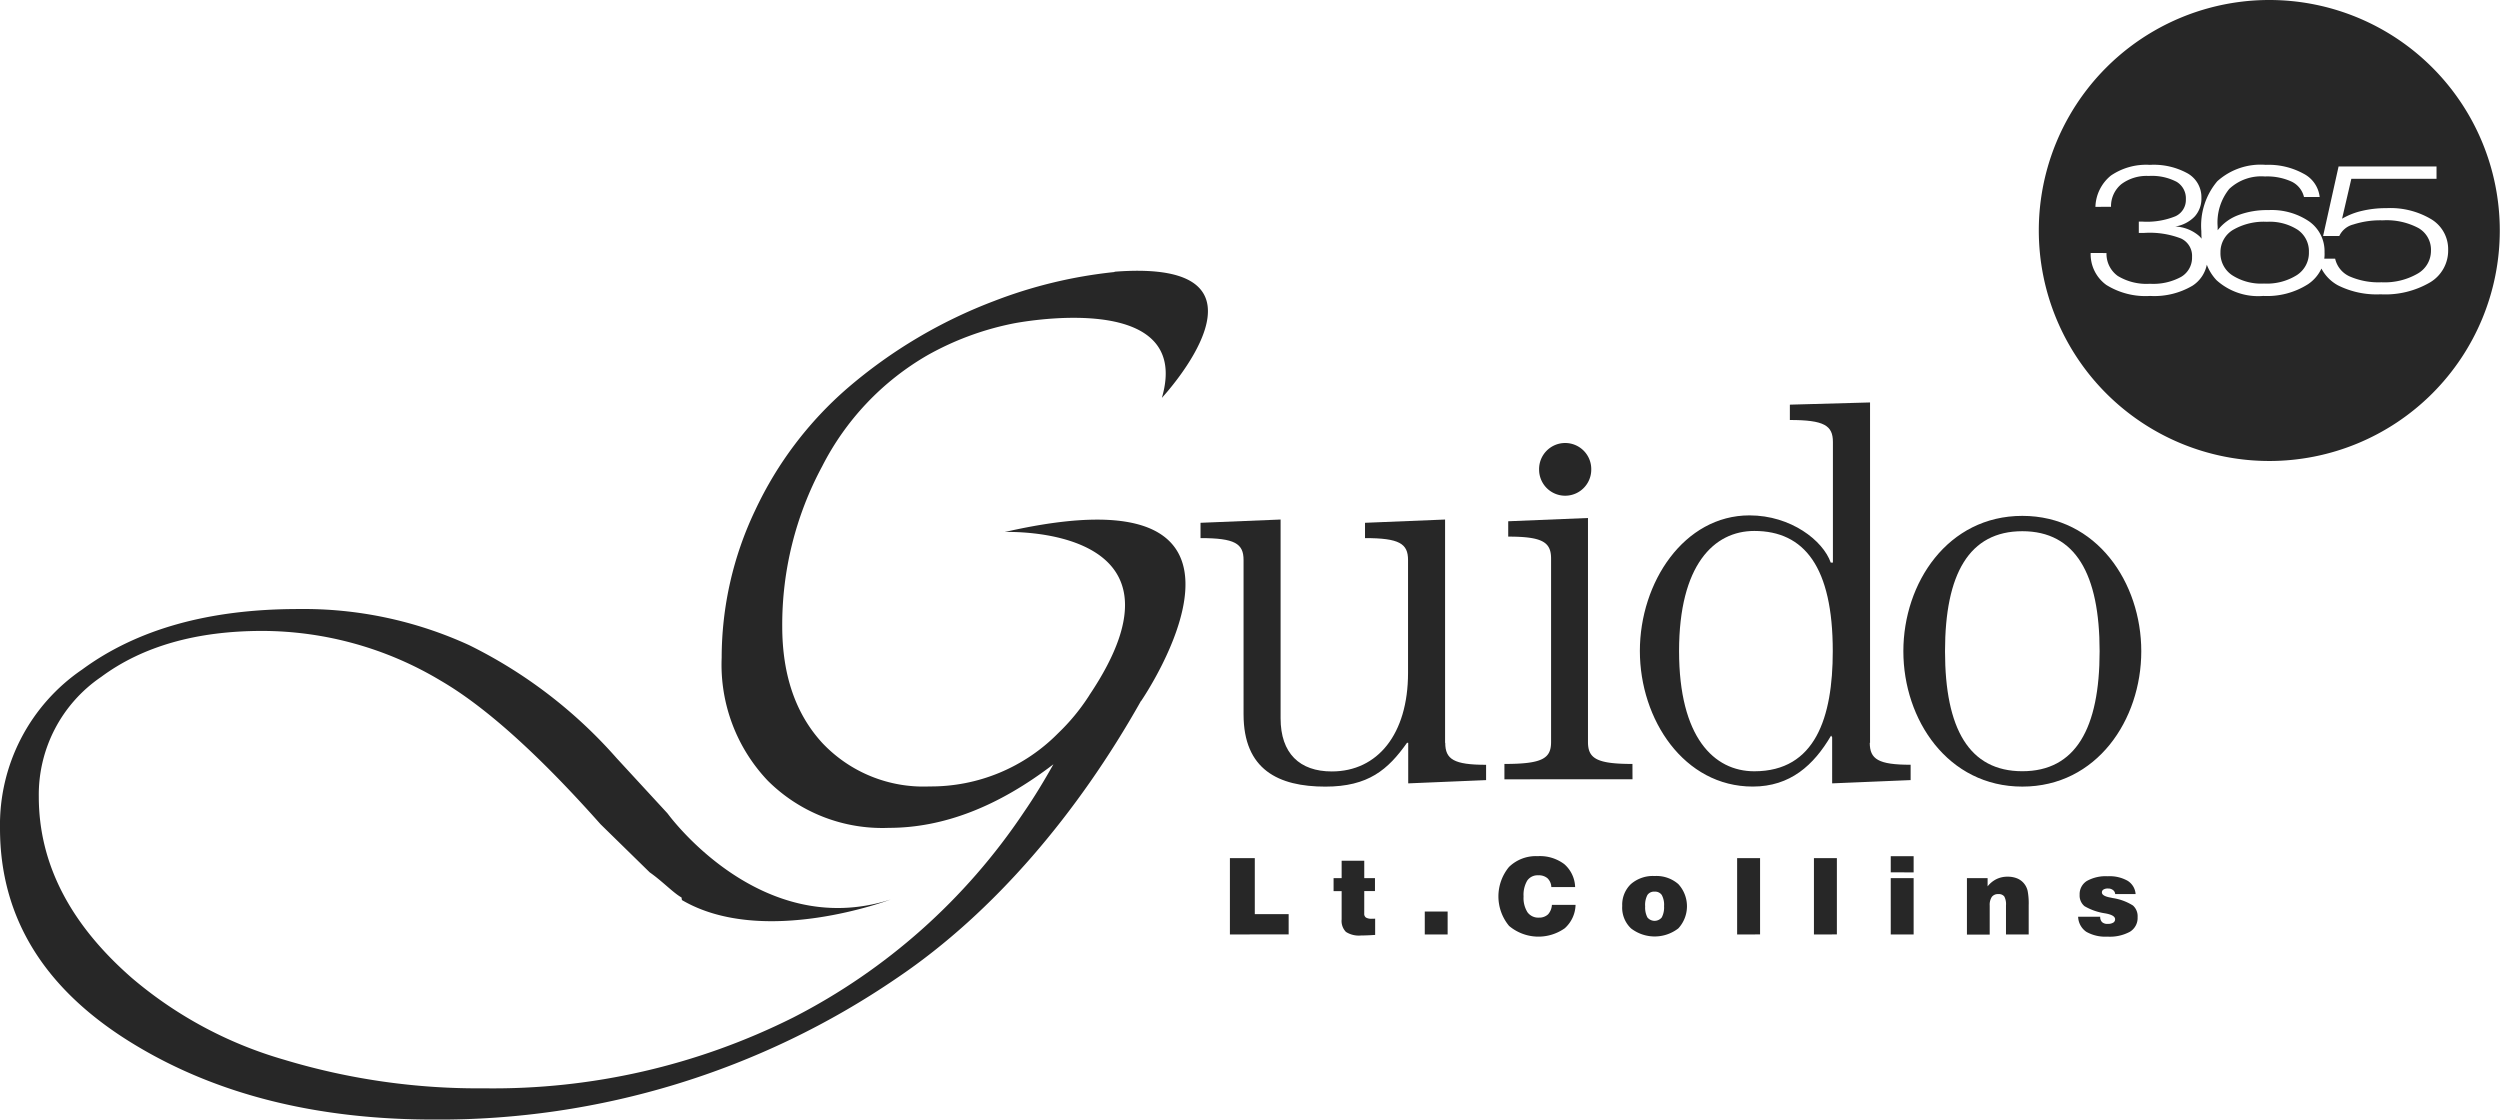 <?xml version="1.0" encoding="utf-8"?>
<svg xmlns="http://www.w3.org/2000/svg" id="Page-1" width="210.006" height="94.046" viewBox="0 0 210.006 94.046">
  <g id="Custom-Preset-3">
    <g id="header-image">
      <g id="logo-guido365">
        <path id="Shape" d="M292.537,21.219a2.207,2.207,0,0,0,.983,1.9,4.5,4.5,0,0,0,2.677.7,4.728,4.728,0,0,0,2.759-.71,2.222,2.222,0,0,0,1.011-1.925,2.185,2.185,0,0,0-.935-1.877,4.358,4.358,0,0,0-2.595-.676,5.14,5.14,0,0,0-2.861.689,2.172,2.172,0,0,0-1.038,1.9Zm8.719.512h.915a2.15,2.15,0,0,0,1.2,1.481,6.059,6.059,0,0,0,2.69.5,5.536,5.536,0,0,0,3.032-.723,2.2,2.2,0,0,0,1.127-1.925,2.1,2.1,0,0,0-1.038-1.9,5.693,5.693,0,0,0-3.018-.655,7.35,7.35,0,0,0-2.465.348,1.775,1.775,0,0,0-1.181.969h-1.359l1.3-5.842h8.228v1.037h-7.156l-.778,3.351a5.956,5.956,0,0,1,1.686-.662,8.7,8.7,0,0,1,2.042-.225,6.687,6.687,0,0,1,3.783.942,2.933,2.933,0,0,1,1.4,2.566,3.106,3.106,0,0,1-1.523,2.73,7.455,7.455,0,0,1-4.151,1,7.24,7.24,0,0,1-3.592-.758,3.414,3.414,0,0,1-1.379-1.406,3.2,3.2,0,0,1-1.12,1.31,6.377,6.377,0,0,1-3.769.99,5.217,5.217,0,0,1-3.926-1.324,3.955,3.955,0,0,1-.813-1.3A2.743,2.743,0,0,1,290.188,24a6.31,6.31,0,0,1-3.564.86,6.211,6.211,0,0,1-3.68-.928,3.189,3.189,0,0,1-1.311-2.682l1.331.007a2.282,2.282,0,0,0,.949,1.925,4.64,4.64,0,0,0,2.7.655,4.881,4.881,0,0,0,2.622-.58,1.868,1.868,0,0,0,.915-1.672,1.607,1.607,0,0,0-.922-1.549,7.28,7.28,0,0,0-3.086-.471h-.464v-.949h.307a6.356,6.356,0,0,0,2.772-.45,1.508,1.508,0,0,0,.874-1.433,1.613,1.613,0,0,0-.778-1.461,4.483,4.483,0,0,0-2.342-.491,3.544,3.544,0,0,0-2.3.689,2.4,2.4,0,0,0-.867,1.9l-1.311.007a3.522,3.522,0,0,1,1.3-2.628,5.249,5.249,0,0,1,3.271-.9,5.889,5.889,0,0,1,3.2.73,2.3,2.3,0,0,1,1.133,2.047,2.233,2.233,0,0,1-.567,1.563,2.9,2.9,0,0,1-1.632.839,3.292,3.292,0,0,1,2.014.8,1.607,1.607,0,0,1,.2.225q-.021-.307-.021-.635a5.786,5.786,0,0,1,1.338-4.191,5.426,5.426,0,0,1,4.069-1.379,6.1,6.1,0,0,1,3.182.744,2.514,2.514,0,0,1,1.352,1.959h-1.318a1.926,1.926,0,0,0-1.031-1.29,4.92,4.92,0,0,0-2.246-.437,3.929,3.929,0,0,0-3,1.044,4.485,4.485,0,0,0-.976,3.174v.3a3.905,3.905,0,0,1,1.714-1.263,6.849,6.849,0,0,1,2.54-.43,5.6,5.6,0,0,1,3.448.962,3.064,3.064,0,0,1,1.277,2.587A2.727,2.727,0,0,1,301.257,21.731ZM296.648,0a19.362,19.362,0,1,1-19.371,19.362A19.365,19.365,0,0,1,296.648,0Z" transform="translate(-106.013)" fill="#272727" fill-rule="evenodd"/>
        <path id="Path" d="M183.832,89.419c0,1.382.728,1.841,3.431,1.841v1.286l-6.542.274V89.412h-.1c-1.6,2.258-3.247,3.681-6.862,3.681-3.935,0-6.869-1.423-6.869-6.069V74.058c0-1.382-.728-1.841-3.615-1.841V70.931l6.726-.274v16.7c0,2.942,1.6,4.461,4.3,4.461,3.846,0,6.406-3.127,6.406-8.279V74.058c0-1.382-.735-1.841-3.615-1.841V70.931l6.726-.274V89.419Z" transform="translate(-62.428 -27.015)" fill="#272727" fill-rule="evenodd"/>
        <path id="Shape-2" data-name="Shape" d="M211.894,62.471a2.19,2.19,0,0,1-4.381,0,2.191,2.191,0,1,1,4.381,0Zm3.465,26.012H204.6v-1.29c3.194,0,3.919-.46,3.919-1.845V69.942c0-1.386-.732-1.845-3.6-1.845v-1.29l6.7-.274V85.348c0,1.386.732,1.845,3.736,1.845Z" transform="translate(-78.225 -23.02)" fill="#272727" fill-rule="evenodd"/>
        <path id="Shape-3" data-name="Shape" d="M232.632,85.716c5.128,0,6.592-4.519,6.592-10.094,0-7.056-2.384-10.094-6.592-10.094-3.392,0-6.32,2.86-6.32,10.094s2.928,10.094,6.32,10.094Zm9.7-2.393c0,1.385.729,1.845,3.432,1.845v1.289l-6.592.274V82.856l-.089-.137C237.624,85.208,235.656,87,232.5,87c-5.768,0-9.48-5.623-9.48-11.39s3.712-11.39,9.208-11.39c3.48,0,6.184,2.119,6.824,3.964h.184V58.053c0-1.385-.736-1.845-3.616-1.845V54.919l6.735-.185V83.323Z" transform="translate(-85.267 -20.927)" fill="#272727" fill-rule="evenodd"/>
        <path id="Shape-4" data-name="Shape" d="M275.344,81.531c0-6.49-2.027-10.084-6.493-10.084s-6.493,3.587-6.493,10.084,2.021,10.078,6.493,10.078,6.493-3.587,6.493-10.078Zm-16.486,0c0-5.751,3.733-11.372,9.993-11.372s9.993,5.614,9.993,11.372S275.111,92.9,268.851,92.9,258.858,87.282,258.858,81.531Z" transform="translate(-98.971 -26.824)" fill="#272727" fill-rule="evenodd"/>
        <path id="Path-2" data-name="Path" d="M84.419,58.768s16.758-.662,7.071,13.732H91.5c-.027.041-.061.082-.089.13a17.275,17.275,0,0,1-2.521,3.036,15.016,15.016,0,0,1-10.808,4.475,11.68,11.68,0,0,1-9.011-3.657q-3.351-3.653-3.361-9.762a28.08,28.08,0,0,1,3.348-13.459A22.625,22.625,0,0,1,77.9,43.924a24.468,24.468,0,0,1,7.221-2.674h0S100.309,38.214,97.6,47.5c0,0,10.924-11.727-3.935-10.6l-.089.034A39.214,39.214,0,0,0,83.517,39.36a41.4,41.4,0,0,0-12.3,7.3,30.859,30.859,0,0,0-7.795,10.315,28.815,28.815,0,0,0-2.8,12.354A14.149,14.149,0,0,0,64.5,79.663,13.627,13.627,0,0,0,74.67,83.62q6.856,0,13.82-5.341c-.772,1.371-1.585,2.729-2.494,4.045A51.563,51.563,0,0,1,66.65,99.542,56.245,56.245,0,0,1,40.7,105.5a56.415,56.415,0,0,1-16.847-2.408A34.364,34.364,0,0,1,11.088,96.24Q3.259,89.415,3.259,81A11.967,11.967,0,0,1,8.492,70.945c3.47-2.572,8-3.868,13.547-3.868a29.25,29.25,0,0,1,14.975,4.175Q42.63,74.516,50.452,83.32l4.126,4.039c1.066.744,1.981,1.726,2.671,2.108l.034.218c6.852,4.025,17.537-.048,17.537-.048-10.978,3.547-18.746-7.231-18.746-7.231l.007.055a.169.169,0,0,1-.007-.055L51.8,77.767a40.1,40.1,0,0,0-12.4-9.5,33.347,33.347,0,0,0-14.346-3.029q-11.241,0-18.152,5.082A15.793,15.793,0,0,0,0,83.654q0,11.358,11.334,18.194,10.391,6.283,25.134,6.276A68.082,68.082,0,0,0,75.374,96.213c8.177-5.519,15.214-13.91,20.468-23.249h.014s13.7-19.933-11.436-14.2" transform="translate(0 -14.078)" fill="#272727" fill-rule="evenodd"/>
        <path id="Shape-5" data-name="Shape" d="M238.52,121.526h1.852a.6.6,0,0,0,.157.451.647.647,0,0,0,.472.148.852.852,0,0,0,.458-.1.319.319,0,0,0,.164-.29c0-.216-.239-.37-.711-.471a.734.734,0,0,1-.1-.02,4.813,4.813,0,0,1-1.757-.606,1.15,1.15,0,0,1-.41-.956,1.3,1.3,0,0,1,.6-1.158,3.243,3.243,0,0,1,1.763-.4,3.082,3.082,0,0,1,1.661.377,1.429,1.429,0,0,1,.677,1.118H241.63a.456.456,0,0,0-.185-.337.653.653,0,0,0-.417-.128.668.668,0,0,0-.383.088.27.27,0,0,0-.13.242c0,.189.219.33.649.418.116.02.2.04.26.054a4.406,4.406,0,0,1,1.7.626,1.211,1.211,0,0,1,.39.977,1.355,1.355,0,0,1-.642,1.226,3.541,3.541,0,0,1-1.9.411,3.227,3.227,0,0,1-1.777-.411,1.6,1.6,0,0,1-.677-1.259Zm-9.343,1.488V118.28h1.736v.694a2.2,2.2,0,0,1,.752-.613,2.1,2.1,0,0,1,.936-.2,2.066,2.066,0,0,1,.786.141,1.454,1.454,0,0,1,.581.424,1.5,1.5,0,0,1,.308.626,5.558,5.558,0,0,1,.089,1.205v2.458h-1.907v-2.451a1.366,1.366,0,0,0-.144-.741.581.581,0,0,0-.506-.2.639.639,0,0,0-.54.236,1.206,1.206,0,0,0-.178.721v2.445h-1.914Zm-6.4,0V118.28H224.7v4.734Zm0-5.219v-1.354H224.7V117.8Zm-6.452,5.219V116.6h1.927v6.411Zm-6.452,0V116.6H211.8v6.411Zm-9.651-2.377a2.4,2.4,0,0,1,.724-1.852,2.814,2.814,0,0,1,2-.68,2.785,2.785,0,0,1,1.989.68,2.747,2.747,0,0,1,0,3.717,3.248,3.248,0,0,1-3.978,0A2.4,2.4,0,0,1,200.219,120.637Zm1.927,0a1.8,1.8,0,0,0,.185.943.776.776,0,0,0,1.21,0,1.811,1.811,0,0,0,.191-.943,1.718,1.718,0,0,0-.191-.936.674.674,0,0,0-.608-.283.662.662,0,0,0-.6.283A1.793,1.793,0,0,0,202.146,120.637Zm-7.832-.108H196.3a2.72,2.72,0,0,1-.909,1.966,3.826,3.826,0,0,1-4.675-.2,3.88,3.88,0,0,1-.007-4.95,3.235,3.235,0,0,1,2.419-.909,3.386,3.386,0,0,1,2.228.673,2.666,2.666,0,0,1,.909,1.926h-2a1.075,1.075,0,0,0-.321-.741,1.113,1.113,0,0,0-.779-.249,1.048,1.048,0,0,0-.923.444,2.353,2.353,0,0,0-.308,1.333,2.243,2.243,0,0,0,.328,1.327,1.114,1.114,0,0,0,.957.451,1.081,1.081,0,0,0,.772-.276A1.308,1.308,0,0,0,194.314,120.529Zm-10.683,2.485v-1.926h1.921v1.926Zm-5.085-1.758a.378.378,0,0,0,.144.337.9.9,0,0,0,.5.1h.164c.041,0,.075-.007.109-.007v1.367c-.232.013-.451.027-.642.034s-.376.013-.54.013a2.009,2.009,0,0,1-1.271-.3,1.321,1.321,0,0,1-.362-1.057v-2.371h-.677V118.28h.677v-1.461h1.9v1.461h.9v1.091h-.9Zm-11.284,1.758V116.6h2.091v4.707H172.2v1.7Z" transform="translate(-63.95 -44.517)" fill="#272727" fill-rule="evenodd"/>
      </g>
    </g>
  </g>
</svg>